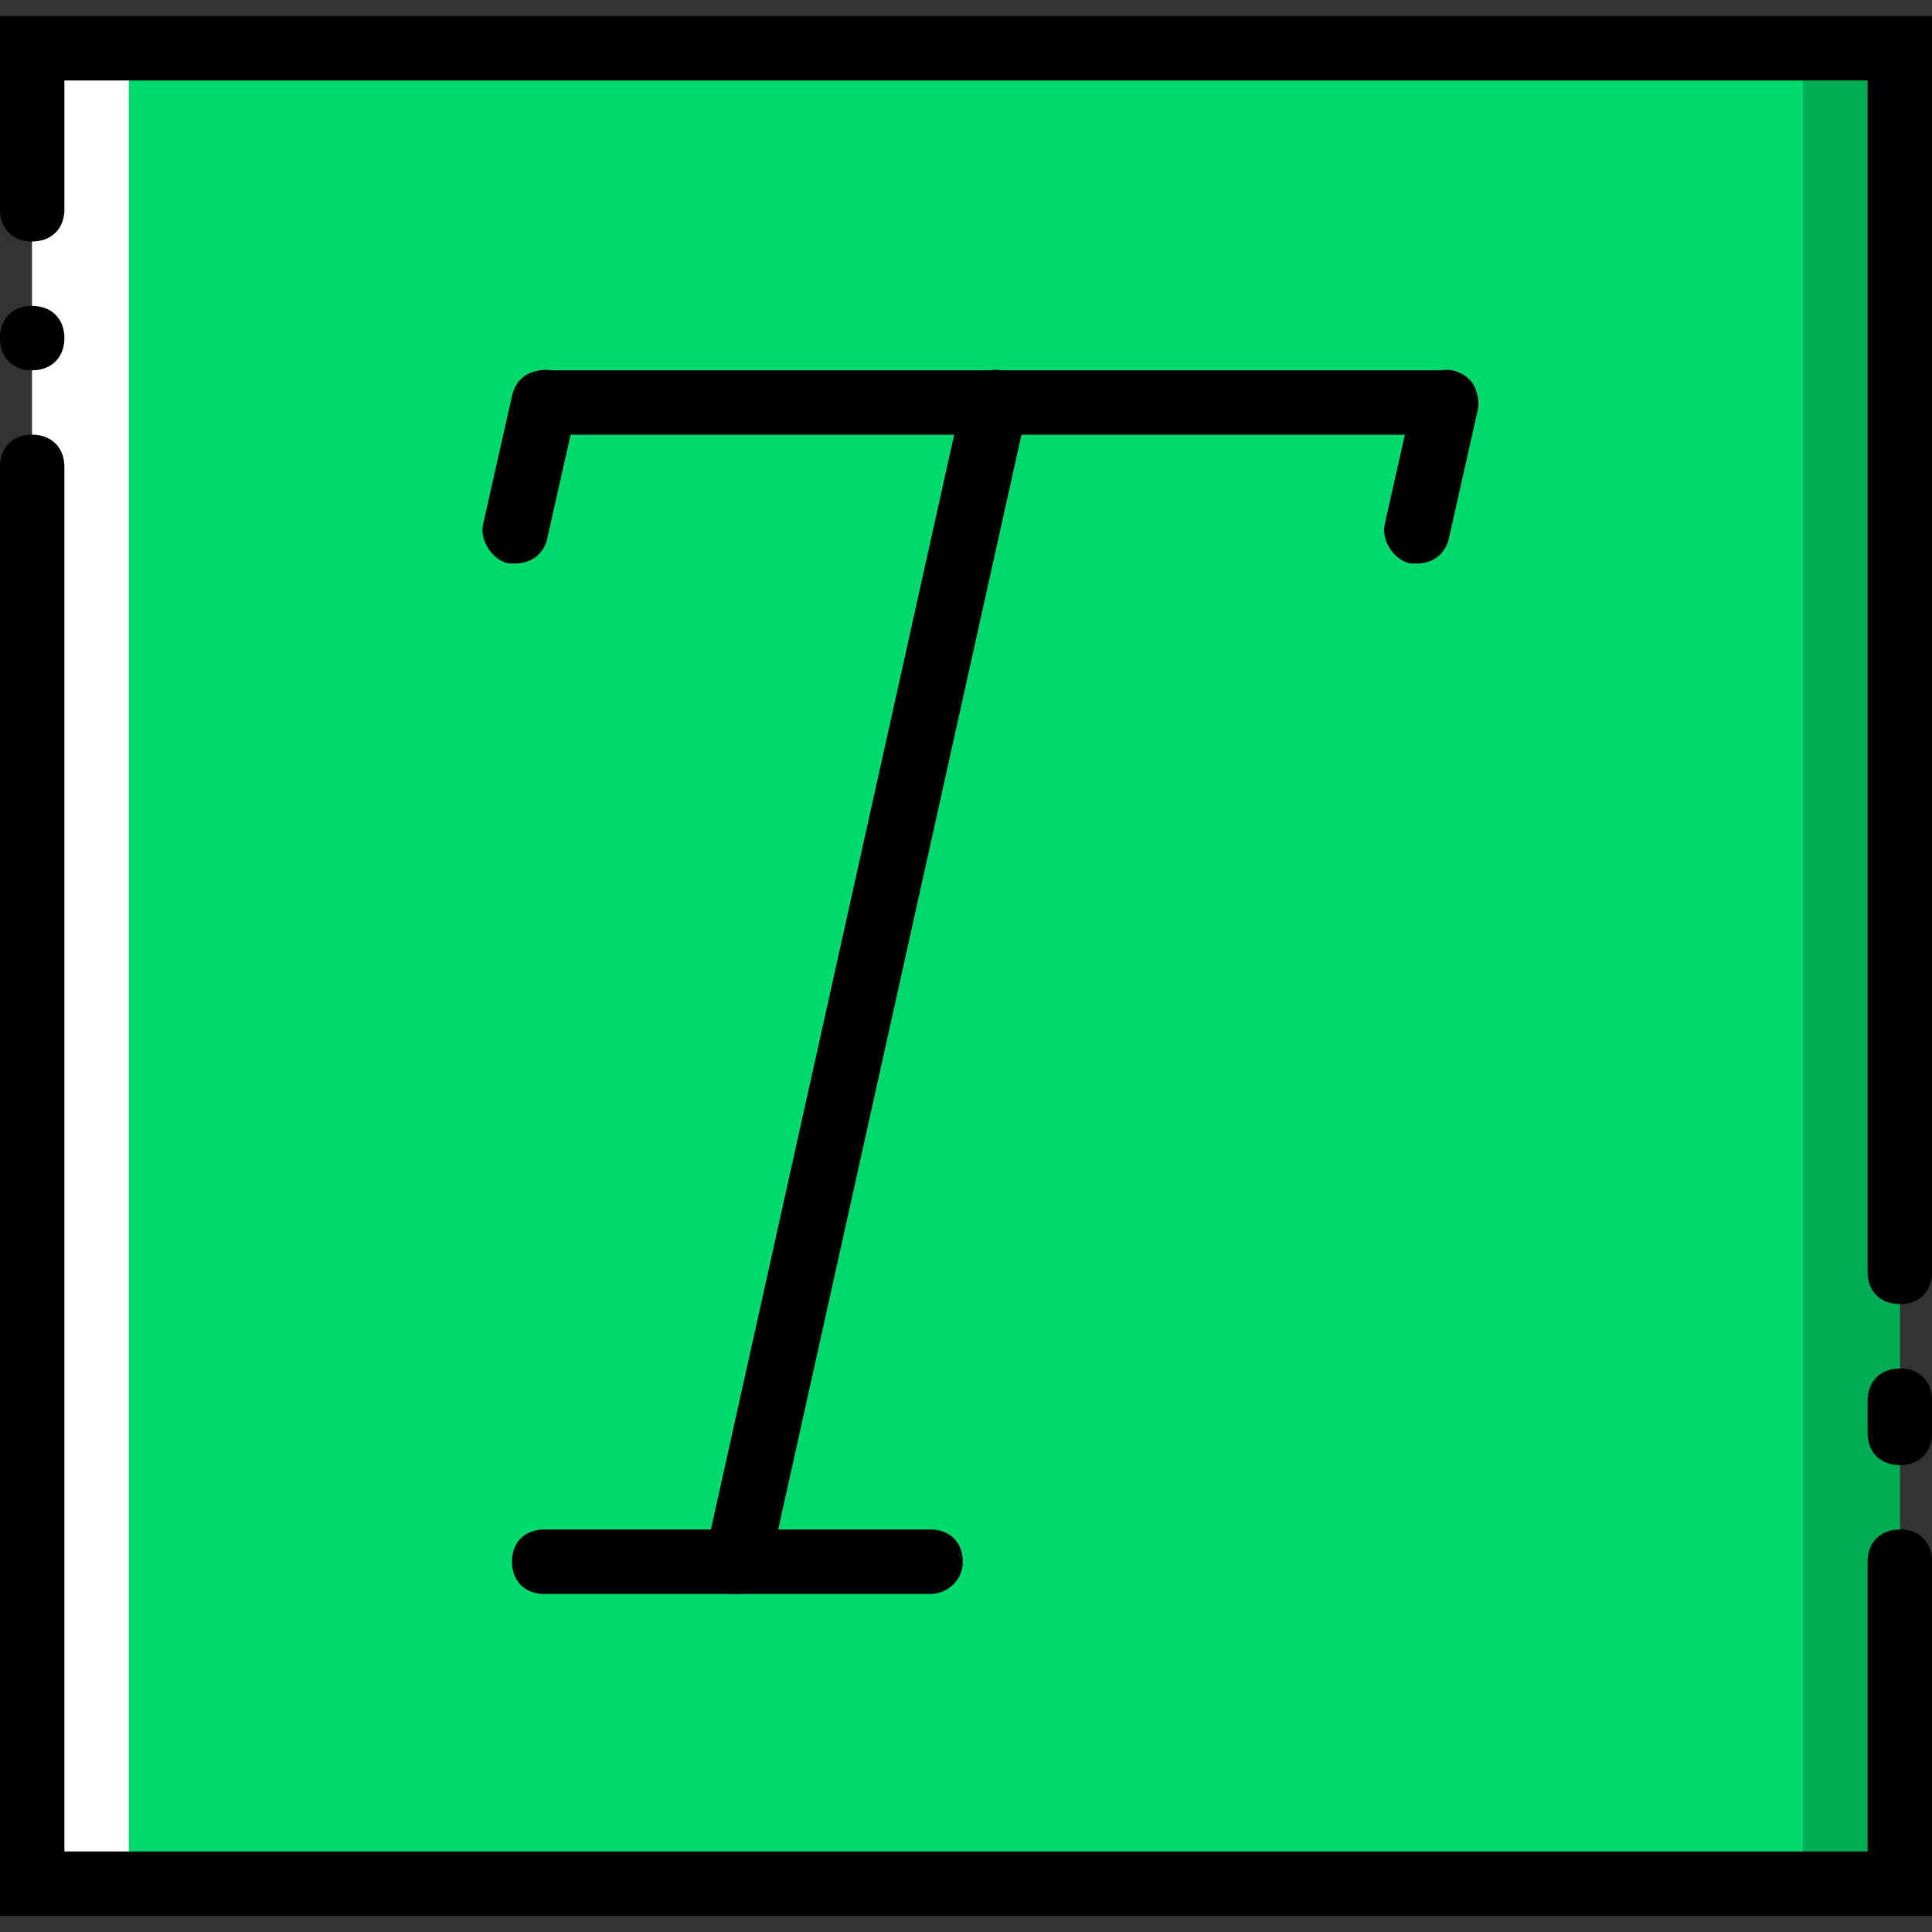 <?xml version="1.0" encoding="iso-8859-1"?>
<!-- Generator: Adobe Illustrator 19.0.0, SVG Export Plug-In . SVG Version: 6.00 Build 0)  -->
<svg version="1.1" id="Layer_1" xmlns="http://www.w3.org/2000/svg" xmlns:xlink="http://www.w3.org/1999/xlink" x="0px" y="0px"
	 viewBox="0 0 512 512" style="enable-background:new 0 0 512 512;" xml:space="preserve">
<rect x="0" y="0" width="512" height="512" fill="#333333" stroke="none"/>
<g transform="translate(0 1)">
	<polygon style="fill:#00DA6C;" points="34.133,498.2 477.867,498.2 477.867,11.8 34.133,11.8 	"/>
	<polygon style="fill:#00AD55;" points="477.867,498.2 503.467,498.2 503.467,11.8 477.867,11.8 	"/>
	<polygon style="fill:#FFFFFF;" points="8.533,498.2 34.133,498.2 34.133,11.8 8.533,11.8 	"/>
	<path id="SVGCleanerId_0" d="M512,506.733H0v-384c0-5.12,3.413-8.533,8.533-8.533s8.533,3.413,8.533,8.533v366.933h477.867v-76.8
		c0-5.12,3.413-8.533,8.533-8.533c5.12,0,8.533,3.413,8.533,8.533V506.733z"/>
	<path id="SVGCleanerId_1" d="M503.467,344.6c-5.12,0-8.533-3.413-8.533-8.533V20.333H17.067v34.133c0,5.12-3.413,8.533-8.533,8.533
		S0,59.587,0,54.467v-51.2h512v332.8C512,341.187,508.587,344.6,503.467,344.6z"/>
	<path id="SVGCleanerId_2" d="M17.067,88.6c0-5.12-3.413-8.533-8.533-8.533S0,83.48,0,88.6s3.413,8.533,8.533,8.533
		S17.067,93.72,17.067,88.6"/>
	<path id="SVGCleanerId_3" d="M503.467,387.267c-5.12,0-8.533-3.413-8.533-8.533V370.2c0-5.12,3.413-8.533,8.533-8.533
		c5.12,0,8.533,3.413,8.533,8.533v8.533C512,383.853,508.587,387.267,503.467,387.267z"/>
	<path id="SVGCleanerId_4" d="M136.533,148.333c-0.853,0-0.853,0-1.707,0c-4.267-0.853-7.68-5.973-6.827-10.24l7.68-34.133
		c0.853-4.267,5.973-7.68,10.24-6.827s7.68,5.973,6.827,10.24l-7.68,34.133C144.213,145.773,140.8,148.333,136.533,148.333z"/>
	<path id="SVGCleanerId_5" d="M383.147,114.2H144.213c-5.12,0-8.533-3.413-8.533-8.533s3.413-8.533,8.533-8.533h238.933
		c5.12,0,8.533,3.413,8.533,8.533S387.413,114.2,383.147,114.2z"/>
	<path id="SVGCleanerId_6" d="M375.467,148.333c-0.853,0-0.853,0-1.707,0c-4.267-0.853-7.68-5.973-6.827-10.24l7.68-34.133
		c0.853-4.267,5.973-7.68,10.24-6.827s7.68,5.973,6.827,10.24L384,141.507C383.147,145.773,379.733,148.333,375.467,148.333z"/>
	<path id="SVGCleanerId_7" d="M195.413,421.4c-0.853,0-0.853,0-1.707,0c-4.267-0.853-7.68-5.973-6.827-10.24l68.267-307.2
		c0.853-4.267,5.12-7.68,10.24-6.827c4.267,0.853,7.68,5.973,6.827,10.24l-68.267,307.2C203.093,418.84,198.827,421.4,195.413,421.4
		z"/>
	<path id="SVGCleanerId_8" d="M246.613,421.4h-102.4c-5.12,0-8.533-3.413-8.533-8.533c0-5.12,3.413-8.533,8.533-8.533h102.4
		c5.12,0,8.533,3.413,8.533,8.533C255.147,417.987,250.88,421.4,246.613,421.4z"/>
	<polygon style="fill:#00DA6C;" points="34.133,498.2 477.867,498.2 477.867,11.8 34.133,11.8 	"/>
	<polygon style="fill:#00AD55;" points="477.867,498.2 503.467,498.2 503.467,11.8 477.867,11.8 	"/>
	<polygon style="fill:#FFFFFF;" points="8.533,498.2 34.133,498.2 34.133,11.8 8.533,11.8 	"/>
	<g>
		<path id="SVGCleanerId_0_1_" d="M512,506.733H0v-384c0-5.12,3.413-8.533,8.533-8.533s8.533,3.413,8.533,8.533v366.933h477.867
			v-76.8c0-5.12,3.413-8.533,8.533-8.533c5.12,0,8.533,3.413,8.533,8.533V506.733z"/>
	</g>
	<g>
		<path id="SVGCleanerId_1_1_" d="M503.467,344.6c-5.12,0-8.533-3.413-8.533-8.533V20.333H17.067v34.133
			c0,5.12-3.413,8.533-8.533,8.533S0,59.587,0,54.467v-51.2h512v332.8C512,341.187,508.587,344.6,503.467,344.6z"/>
	</g>
	<g>
		<path id="SVGCleanerId_2_1_" d="M17.067,88.6c0-5.12-3.413-8.533-8.533-8.533S0,83.48,0,88.6s3.413,8.533,8.533,8.533
			S17.067,93.72,17.067,88.6"/>
	</g>
	<g>
		<path id="SVGCleanerId_3_1_" d="M503.467,387.267c-5.12,0-8.533-3.413-8.533-8.533V370.2c0-5.12,3.413-8.533,8.533-8.533
			c5.12,0,8.533,3.413,8.533,8.533v8.533C512,383.853,508.587,387.267,503.467,387.267z"/>
	</g>
	<g>
		<path id="SVGCleanerId_4_1_" d="M136.533,148.333c-0.853,0-0.853,0-1.707,0c-4.267-0.853-7.68-5.973-6.827-10.24l7.68-34.133
			c0.853-4.267,5.973-7.68,10.24-6.827s7.68,5.973,6.827,10.24l-7.68,34.133C144.213,145.773,140.8,148.333,136.533,148.333z"/>
	</g>
	<g>
		<path id="SVGCleanerId_5_1_" d="M383.147,114.2H144.213c-5.12,0-8.533-3.413-8.533-8.533s3.413-8.533,8.533-8.533h238.933
			c5.12,0,8.533,3.413,8.533,8.533S387.413,114.2,383.147,114.2z"/>
	</g>
	<g>
		<path id="SVGCleanerId_6_1_" d="M375.467,148.333c-0.853,0-0.853,0-1.707,0c-4.267-0.853-7.68-5.973-6.827-10.24l7.68-34.133
			c0.853-4.267,5.973-7.68,10.24-6.827s7.68,5.973,6.827,10.24L384,141.507C383.147,145.773,379.733,148.333,375.467,148.333z"/>
	</g>
	<g>
		<path id="SVGCleanerId_7_1_" d="M195.413,421.4c-0.853,0-0.853,0-1.707,0c-4.267-0.853-7.68-5.973-6.827-10.24l68.267-307.2
			c0.853-4.267,5.12-7.68,10.24-6.827c4.267,0.853,7.68,5.973,6.827,10.24l-68.267,307.2
			C203.093,418.84,198.827,421.4,195.413,421.4z"/>
	</g>
	<g>
		<path id="SVGCleanerId_8_1_" d="M246.613,421.4h-102.4c-5.12,0-8.533-3.413-8.533-8.533c0-5.12,3.413-8.533,8.533-8.533h102.4
			c5.12,0,8.533,3.413,8.533,8.533C255.147,417.987,250.88,421.4,246.613,421.4z"/>
	</g>
</g>
<g>
</g>
<g>
</g>
<g>
</g>
<g>
</g>
<g>
</g>
<g>
</g>
<g>
</g>
<g>
</g>
<g>
</g>
<g>
</g>
<g>
</g>
<g>
</g>
<g>
</g>
<g>
</g>
<g>
</g>
</svg>

